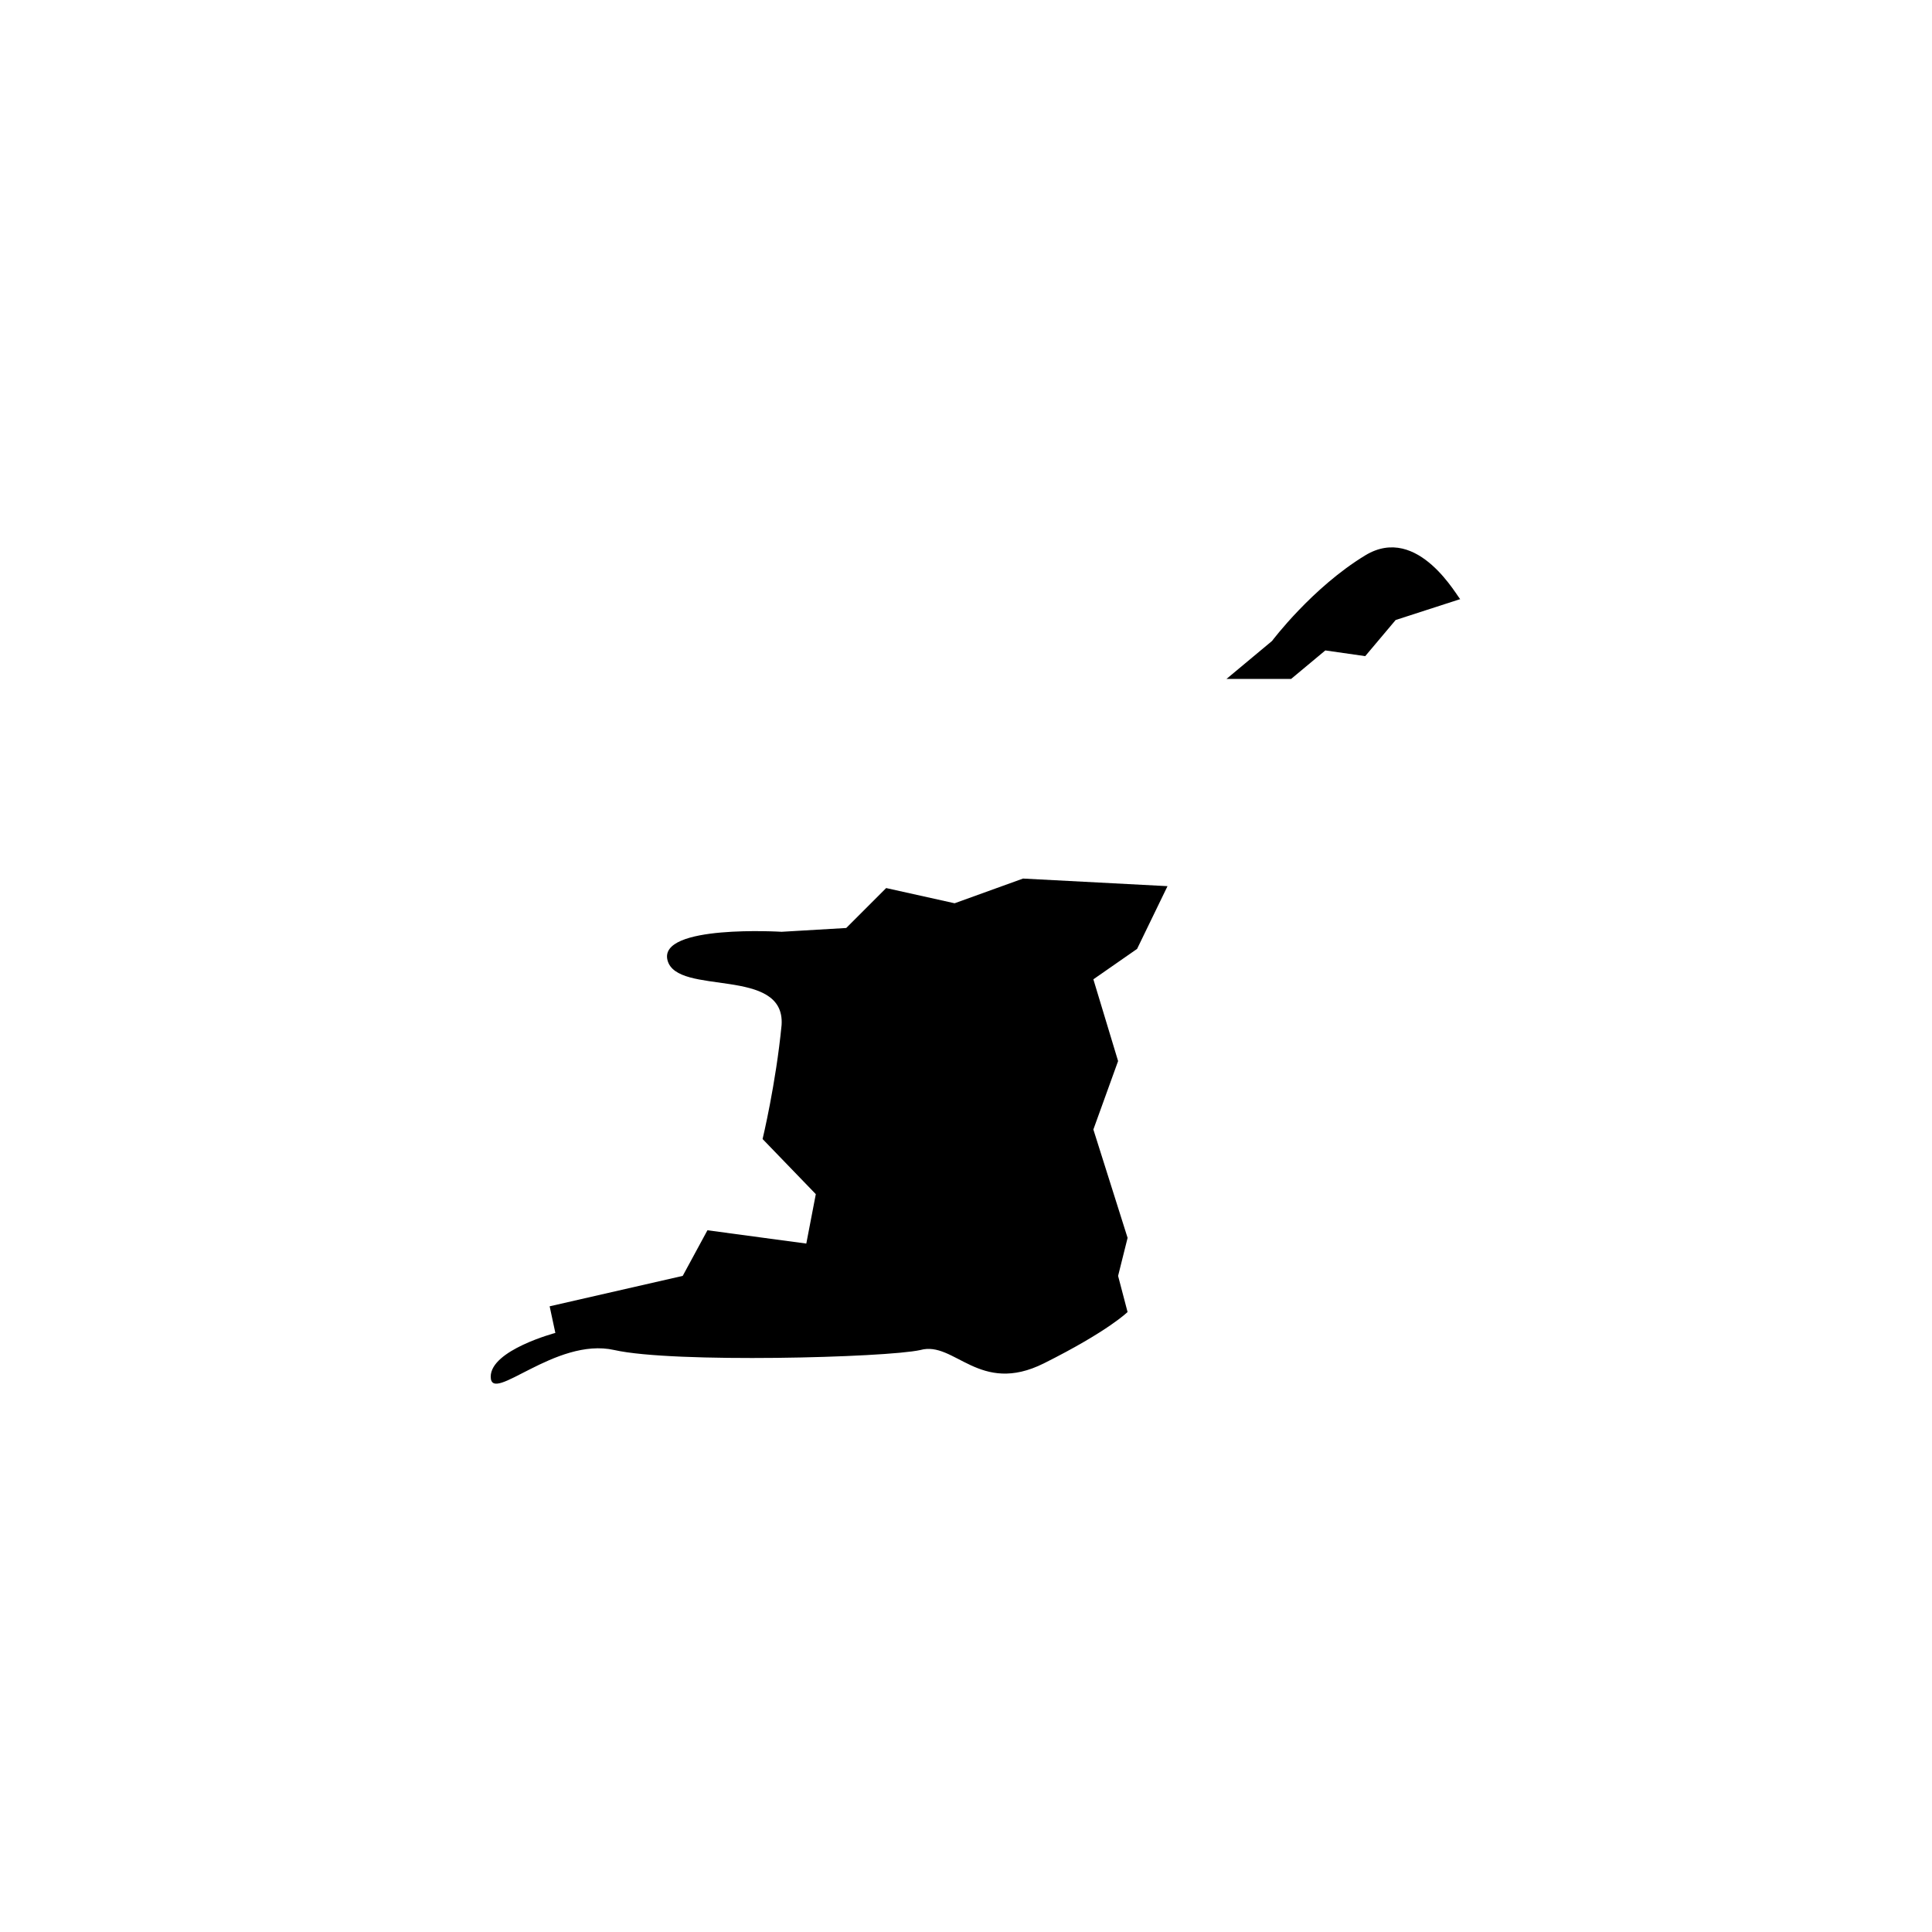 <?xml version="1.0" encoding="UTF-8"?>
<!-- Uploaded to: SVG Repo, www.svgrepo.com, Generator: SVG Repo Mixer Tools -->
<svg fill="#000000" width="800px" height="800px" version="1.1" viewBox="144 144 512 512" xmlns="http://www.w3.org/2000/svg">
 <path d="m505.8 291.18c-14.105 8.566-24.688 22.672-24.688 22.672l-12.09 10.078h17.129l9.07-7.559 10.578 1.512 8.062-9.574 17.129-5.543c-0.504 0-11.082-20.152-25.191-11.586zm-108.82 92.195-18.137-4.031-10.582 10.582-17.129 1.008s-32.746-2.016-30.23 7.559c2.519 9.574 31.234 1.512 30.23 17.129-1.512 15.617-5.039 30.23-5.039 30.23l14.105 14.609-2.519 13.098-26.199-3.527-6.551 12.09-35.266 8.062 1.512 7.055s-17.129 4.535-17.129 11.586c0 7.559 17.129-10.578 32.746-7.055 15.617 3.527 72.043 2.016 81.113 0 9.07-2.519 15.617 12.09 32.746 3.527 17.129-8.566 22.168-13.602 22.168-13.602l-2.512-9.57 2.519-10.078-9.07-28.719 6.551-18.137-6.551-21.664 11.586-8.062 8.062-16.625-38.289-2.012z"/>
</svg>